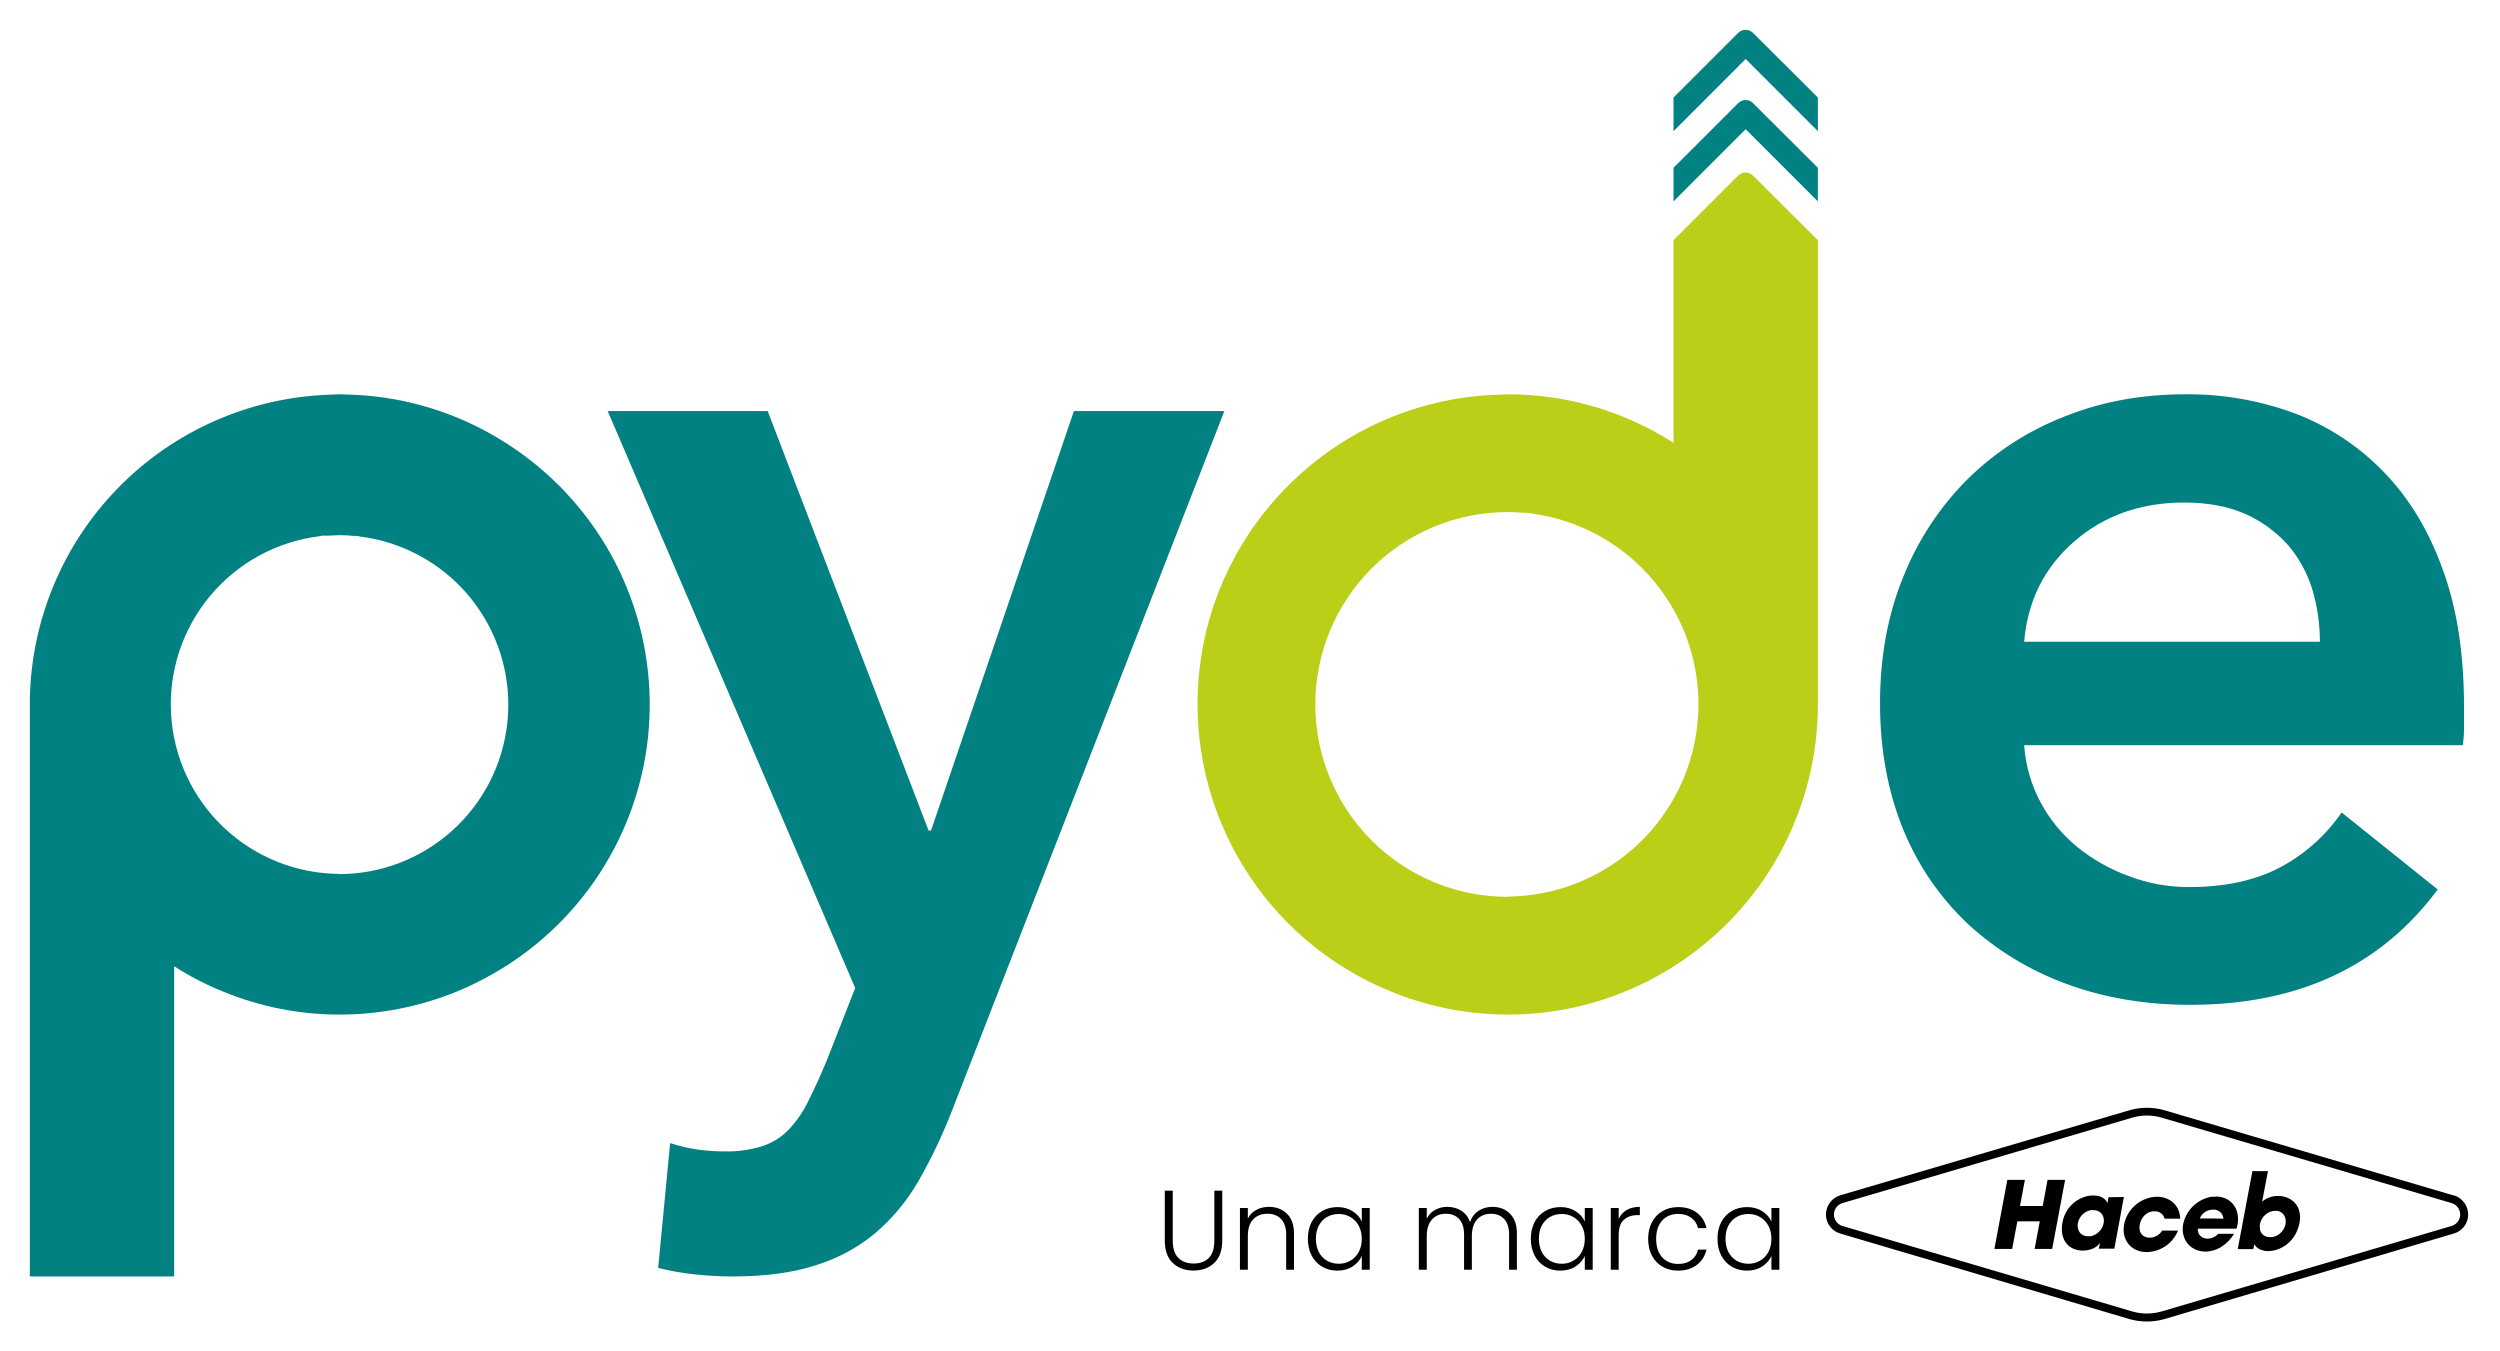 <svg width="74" height="40" viewBox="0 0 74 40" fill="none" xmlns="http://www.w3.org/2000/svg">
<path d="M34.713 35.244V36.717C34.713 36.949 34.767 37.121 34.877 37.233C34.988 37.344 35.14 37.4 35.332 37.4C35.524 37.4 35.673 37.345 35.781 37.236C35.89 37.124 35.945 36.952 35.945 36.717V35.244H36.179V36.714C36.179 37.011 36.1 37.234 35.941 37.383C35.785 37.533 35.581 37.608 35.329 37.608C35.077 37.608 34.871 37.533 34.713 37.383C34.556 37.234 34.478 37.011 34.478 36.714V35.244H34.713ZM37.559 35.723C37.777 35.723 37.956 35.791 38.094 35.927C38.233 36.061 38.302 36.256 38.302 36.513V37.584H38.071V36.54C38.071 36.341 38.02 36.189 37.92 36.085C37.822 35.98 37.687 35.927 37.515 35.927C37.339 35.927 37.198 35.983 37.093 36.095C36.988 36.206 36.936 36.37 36.936 36.587V37.584H36.702V35.757H36.936V36.068C36.994 35.956 37.078 35.871 37.187 35.813C37.296 35.753 37.42 35.723 37.559 35.723ZM38.713 36.667C38.713 36.48 38.75 36.316 38.823 36.175C38.899 36.032 39.003 35.923 39.135 35.847C39.269 35.769 39.419 35.73 39.587 35.73C39.761 35.73 39.91 35.77 40.035 35.85C40.162 35.931 40.254 36.033 40.309 36.158V35.757H40.544V37.584H40.309V37.179C40.252 37.304 40.159 37.408 40.032 37.49C39.907 37.571 39.757 37.611 39.583 37.611C39.418 37.611 39.269 37.572 39.135 37.494C39.003 37.416 38.899 37.305 38.823 37.162C38.75 37.02 38.713 36.855 38.713 36.667ZM40.309 36.67C40.309 36.523 40.279 36.394 40.219 36.282C40.159 36.17 40.076 36.085 39.971 36.024C39.869 35.964 39.755 35.934 39.63 35.934C39.501 35.934 39.385 35.963 39.282 36.021C39.179 36.079 39.098 36.164 39.038 36.275C38.98 36.385 38.95 36.515 38.95 36.667C38.95 36.816 38.98 36.948 39.038 37.062C39.098 37.174 39.179 37.26 39.282 37.32C39.385 37.378 39.501 37.407 39.63 37.407C39.755 37.407 39.869 37.377 39.971 37.316C40.076 37.256 40.159 37.17 40.219 37.059C40.279 36.947 40.309 36.818 40.309 36.67ZM44.173 35.723C44.388 35.723 44.562 35.791 44.696 35.927C44.832 36.061 44.9 36.256 44.9 36.513V37.584H44.669V36.54C44.669 36.341 44.621 36.189 44.525 36.085C44.429 35.98 44.298 35.927 44.133 35.927C43.961 35.927 43.824 35.984 43.721 36.098C43.619 36.212 43.567 36.377 43.567 36.593V37.584H43.336V36.54C43.336 36.341 43.288 36.189 43.192 36.085C43.096 35.98 42.965 35.927 42.797 35.927C42.626 35.927 42.488 35.984 42.386 36.098C42.283 36.212 42.232 36.377 42.232 36.593V37.584H41.997V35.757H42.232V36.071C42.29 35.957 42.372 35.871 42.479 35.813C42.587 35.753 42.706 35.723 42.838 35.723C42.996 35.723 43.134 35.761 43.253 35.837C43.373 35.913 43.46 36.024 43.514 36.172C43.563 36.026 43.647 35.916 43.765 35.84C43.885 35.762 44.022 35.723 44.173 35.723ZM45.313 36.667C45.313 36.48 45.35 36.316 45.423 36.175C45.499 36.032 45.603 35.923 45.735 35.847C45.869 35.769 46.019 35.73 46.187 35.73C46.361 35.73 46.51 35.77 46.635 35.85C46.762 35.931 46.854 36.033 46.91 36.158V35.757H47.144V37.584H46.91V37.179C46.852 37.304 46.759 37.408 46.632 37.49C46.507 37.571 46.357 37.611 46.183 37.611C46.018 37.611 45.869 37.572 45.735 37.494C45.603 37.416 45.499 37.305 45.423 37.162C45.35 37.02 45.313 36.855 45.313 36.667ZM46.91 36.67C46.91 36.523 46.88 36.394 46.819 36.282C46.759 36.17 46.676 36.085 46.572 36.024C46.469 35.964 46.355 35.934 46.23 35.934C46.101 35.934 45.985 35.963 45.882 36.021C45.779 36.079 45.698 36.164 45.638 36.275C45.58 36.385 45.551 36.515 45.551 36.667C45.551 36.816 45.58 36.948 45.638 37.062C45.698 37.174 45.779 37.26 45.882 37.32C45.985 37.378 46.101 37.407 46.23 37.407C46.355 37.407 46.469 37.377 46.572 37.316C46.676 37.256 46.759 37.17 46.819 37.059C46.88 36.947 46.91 36.818 46.91 36.67ZM47.913 36.081C47.965 35.967 48.043 35.879 48.148 35.817C48.255 35.754 48.385 35.723 48.539 35.723V35.967H48.476C48.306 35.967 48.17 36.013 48.067 36.105C47.965 36.196 47.913 36.349 47.913 36.563V37.584H47.679V35.757H47.913V36.081ZM48.785 36.67C48.785 36.481 48.823 36.316 48.898 36.175C48.974 36.032 49.079 35.923 49.213 35.847C49.347 35.769 49.5 35.73 49.672 35.73C49.897 35.73 50.082 35.785 50.227 35.897C50.375 36.009 50.469 36.16 50.512 36.352H50.261C50.23 36.221 50.162 36.118 50.057 36.044C49.954 35.968 49.826 35.931 49.672 35.931C49.549 35.931 49.438 35.959 49.34 36.014C49.242 36.07 49.164 36.154 49.106 36.265C49.05 36.375 49.022 36.51 49.022 36.67C49.022 36.831 49.05 36.967 49.106 37.079C49.164 37.19 49.242 37.274 49.34 37.33C49.438 37.386 49.549 37.413 49.672 37.413C49.826 37.413 49.954 37.377 50.057 37.303C50.162 37.227 50.23 37.122 50.261 36.988H50.512C50.469 37.176 50.375 37.327 50.227 37.44C50.08 37.554 49.895 37.611 49.672 37.611C49.5 37.611 49.347 37.573 49.213 37.497C49.079 37.419 48.974 37.31 48.898 37.169C48.823 37.026 48.785 36.86 48.785 36.67ZM50.838 36.667C50.838 36.48 50.874 36.316 50.948 36.175C51.024 36.032 51.128 35.923 51.259 35.847C51.393 35.769 51.544 35.73 51.711 35.73C51.885 35.73 52.035 35.77 52.16 35.85C52.287 35.931 52.379 36.033 52.434 36.158V35.757H52.669V37.584H52.434V37.179C52.376 37.304 52.284 37.408 52.157 37.49C52.032 37.571 51.882 37.611 51.708 37.611C51.543 37.611 51.393 37.572 51.259 37.494C51.128 37.416 51.024 37.305 50.948 37.162C50.874 37.02 50.838 36.855 50.838 36.667ZM52.434 36.67C52.434 36.523 52.404 36.394 52.344 36.282C52.284 36.17 52.201 36.085 52.096 36.024C51.994 35.964 51.88 35.934 51.755 35.934C51.625 35.934 51.509 35.963 51.407 36.021C51.304 36.079 51.222 36.164 51.162 36.275C51.104 36.385 51.075 36.515 51.075 36.667C51.075 36.816 51.104 36.948 51.162 37.062C51.222 37.174 51.304 37.26 51.407 37.32C51.509 37.378 51.625 37.407 51.755 37.407C51.88 37.407 51.994 37.377 52.096 37.316C52.201 37.256 52.284 37.17 52.344 37.059C52.404 36.947 52.434 36.818 52.434 36.67Z" fill="black"/>
<path d="M60.608 34.925L60.464 35.698H59.792L59.937 34.925H59.417L59.034 36.968H59.561L59.713 36.152H60.377L60.225 36.968H60.745L61.127 34.925H60.608ZM63.776 35.856C63.843 35.851 63.91 35.87 63.964 35.91C64.019 35.95 64.057 36.007 64.072 36.073H64.534C64.527 35.698 64.246 35.423 63.841 35.423C63.612 35.43 63.391 35.514 63.216 35.663C63.04 35.811 62.92 36.014 62.874 36.239C62.788 36.694 63.076 37.062 63.545 37.062C63.745 37.058 63.938 36.996 64.103 36.883C64.267 36.77 64.394 36.611 64.469 36.426H64C63.961 36.489 63.907 36.542 63.843 36.578C63.779 36.615 63.706 36.635 63.632 36.636C63.408 36.636 63.293 36.47 63.336 36.246C63.379 36.022 63.56 35.842 63.776 35.856ZM62.412 35.438L62.383 35.604H62.376C62.34 35.51 62.217 35.387 61.965 35.387H61.885C61.677 35.413 61.483 35.505 61.331 35.651C61.181 35.797 61.081 35.988 61.048 36.196C60.962 36.636 61.178 37.018 61.662 37.018C61.738 37.017 61.813 37.005 61.885 36.982C61.991 36.951 62.084 36.888 62.152 36.802H62.16L62.123 36.961H62.585L62.867 35.431L62.412 35.438ZM62.268 36.203C62.25 36.298 62.204 36.386 62.136 36.456C62.068 36.525 61.98 36.573 61.885 36.593H61.813C61.539 36.593 61.474 36.354 61.503 36.21C61.521 36.114 61.567 36.026 61.635 35.957C61.703 35.888 61.79 35.84 61.885 35.82H61.958C62.217 35.82 62.304 36.03 62.268 36.21M72.632 35.387L64.058 32.861C63.725 32.767 63.373 32.767 63.04 32.861L54.473 35.38C54.35 35.417 54.243 35.492 54.166 35.595C54.09 35.698 54.048 35.822 54.047 35.95C54.047 36.078 54.089 36.202 54.166 36.303C54.242 36.405 54.35 36.478 54.473 36.513L63.04 39.047C63.373 39.14 63.725 39.14 64.058 39.047L72.632 36.513C72.755 36.478 72.863 36.405 72.94 36.303C73.017 36.202 73.058 36.078 73.058 35.95C73.057 35.822 73.016 35.698 72.939 35.595C72.862 35.492 72.755 35.417 72.632 35.38M72.567 36.289L63.993 38.816C63.703 38.902 63.395 38.902 63.105 38.816L54.538 36.289C54.465 36.268 54.4 36.223 54.355 36.162C54.309 36.101 54.284 36.026 54.284 35.95C54.284 35.874 54.309 35.8 54.355 35.738C54.4 35.677 54.465 35.633 54.538 35.611L63.105 33.085C63.395 32.998 63.703 32.998 63.993 33.085L72.567 35.611C72.641 35.633 72.705 35.677 72.751 35.738C72.796 35.8 72.821 35.874 72.821 35.95C72.821 36.026 72.796 36.101 72.751 36.162C72.705 36.223 72.641 36.268 72.567 36.289ZM65.581 35.423H65.458C65.253 35.46 65.063 35.557 64.914 35.702C64.765 35.848 64.662 36.035 64.621 36.239C64.541 36.694 64.844 37.047 65.285 37.047C65.343 37.047 65.401 37.04 65.458 37.026C65.56 37.004 65.658 36.965 65.747 36.91C65.903 36.812 66.034 36.679 66.129 36.52H65.66C65.605 36.58 65.535 36.624 65.458 36.65L65.357 36.665C65.177 36.665 65.047 36.556 65.054 36.369H66.201C66.214 36.331 66.223 36.292 66.23 36.253C66.317 35.784 66.043 35.416 65.581 35.416M65.458 36.066H65.112C65.141 35.996 65.189 35.935 65.25 35.889C65.311 35.844 65.382 35.815 65.458 35.806H65.508C65.546 35.803 65.584 35.807 65.62 35.819C65.655 35.831 65.688 35.85 65.717 35.875C65.745 35.9 65.768 35.931 65.784 35.964C65.8 35.998 65.81 36.035 65.812 36.073L65.458 36.066ZM67.45 35.402C67.271 35.393 67.096 35.452 66.959 35.568L67.132 34.666H66.671L66.237 36.975H66.699L66.728 36.838H66.736C66.786 36.939 66.923 37.026 67.125 37.033C67.522 37.033 67.955 36.751 68.064 36.203C68.172 35.654 67.775 35.402 67.45 35.402ZM67.652 36.232C67.643 36.285 67.623 36.337 67.594 36.383L67.551 36.448C67.534 36.469 67.514 36.489 67.493 36.506L67.428 36.556L67.356 36.593C67.306 36.612 67.252 36.622 67.197 36.621C67.148 36.623 67.098 36.613 67.053 36.593L66.995 36.556C66.975 36.544 66.958 36.526 66.945 36.506C66.93 36.486 66.918 36.464 66.909 36.441C66.9 36.418 66.895 36.394 66.894 36.369C66.887 36.323 66.887 36.277 66.894 36.232C66.905 36.178 66.924 36.127 66.952 36.08C66.965 36.057 66.979 36.036 66.995 36.015C67.013 35.994 67.032 35.975 67.053 35.957L67.118 35.907L67.19 35.871C67.24 35.85 67.295 35.84 67.349 35.842H67.421L67.486 35.864C67.528 35.884 67.565 35.914 67.594 35.95C67.609 35.97 67.621 35.992 67.63 36.015L67.652 36.08C67.659 36.128 67.659 36.177 67.652 36.224" fill="black"/>
<path d="M14.964 13.106C13.616 12.245 12.065 11.755 10.467 11.685L10.049 11.67L9.71 11.685C7.361 11.775 5.137 12.762 3.495 14.443C1.853 16.124 0.918 18.371 0.883 20.721V37.783H5.155V28.602C5.61 28.894 6.091 29.143 6.592 29.346C7.688 29.799 8.863 30.032 10.049 30.032C11.237 30.031 12.413 29.801 13.513 29.353C14.095 29.113 14.651 28.816 15.173 28.465C16.44 27.615 17.474 26.463 18.183 25.112C18.892 23.761 19.252 22.254 19.231 20.729C19.21 19.204 18.809 17.708 18.064 16.377C17.319 15.046 16.253 13.922 14.964 13.106ZM10.049 25.867C8.772 25.861 7.546 25.369 6.62 24.491C5.694 23.613 5.137 22.414 5.064 21.14C4.99 19.866 5.405 18.611 6.224 17.633C7.043 16.654 8.204 16.023 9.471 15.871L9.529 15.856H9.695L10.027 15.842H10.085C10.217 15.842 10.35 15.849 10.482 15.864H10.569L10.677 15.885L10.915 15.921L11.066 15.95C12.278 16.206 13.353 16.901 14.083 17.902C14.812 18.902 15.146 20.138 15.02 21.37C14.894 22.602 14.316 23.744 13.398 24.575C12.48 25.407 11.287 25.87 10.049 25.874" fill="#018181"/>
<path d="M17.988 12.168H22.723L27.486 24.583H27.559L31.788 12.168H36.241L28.165 32.912C27.885 33.628 27.552 34.323 27.169 34.99C26.83 35.569 26.396 36.087 25.884 36.52C25.365 36.946 24.766 37.265 24.123 37.459C23.452 37.675 22.636 37.783 21.691 37.783C21.33 37.783 20.969 37.762 20.601 37.726C20.224 37.688 19.85 37.623 19.482 37.531L19.836 33.835C20.108 33.926 20.389 33.991 20.673 34.03C20.927 34.064 21.182 34.081 21.438 34.081C21.824 34.092 22.21 34.038 22.578 33.922C22.875 33.823 23.143 33.651 23.358 33.424C23.59 33.175 23.782 32.893 23.928 32.587C24.094 32.255 24.275 31.865 24.462 31.418L25.314 29.245L17.988 12.168Z" fill="#018181"/>
<path d="M72.314 16.882C71.905 15.732 71.33 14.772 70.589 14.002C69.857 13.235 68.965 12.639 67.977 12.255C66.925 11.858 65.809 11.66 64.685 11.671C63.401 11.671 62.21 11.887 61.113 12.327C60.042 12.743 59.068 13.371 58.247 14.175C57.423 14.998 56.775 15.981 56.342 17.062C55.88 18.188 55.649 19.439 55.649 20.815C55.649 22.191 55.88 23.442 56.342 24.568C56.775 25.626 57.43 26.578 58.262 27.361C59.105 28.132 60.09 28.731 61.163 29.122C62.275 29.534 63.502 29.743 64.83 29.743C68.025 29.743 70.467 28.605 72.156 26.329L69.312 24.049C68.846 24.729 68.222 25.286 67.493 25.673C66.757 26.062 65.862 26.257 64.794 26.257C64.185 26.259 63.58 26.149 63.011 25.932C62.456 25.731 61.939 25.438 61.481 25.066C61.036 24.702 60.668 24.253 60.398 23.745C60.12 23.223 59.955 22.647 59.915 22.057H72.899C72.926 21.868 72.938 21.677 72.935 21.486V20.923C72.935 19.379 72.733 18.029 72.314 16.882ZM61.394 16.03C62.282 15.258 63.372 14.875 64.649 14.875C65.335 14.875 65.934 14.983 66.447 15.207C66.927 15.418 67.357 15.728 67.71 16.117C68.041 16.499 68.289 16.947 68.439 17.43C68.592 17.938 68.67 18.466 68.669 18.996H59.915C60.016 17.789 60.509 16.8 61.394 16.03Z" fill="#018181"/>
<path d="M51.672 1.746L53.809 3.883V2.887L51.889 0.974C51.86 0.945 51.826 0.922 51.788 0.906C51.75 0.891 51.71 0.883 51.669 0.883C51.628 0.883 51.587 0.891 51.55 0.906C51.512 0.922 51.478 0.945 51.449 0.974L49.536 2.887V3.883L51.672 1.746Z" fill="#018181"/>
<path d="M51.672 3.825L53.809 5.962V4.966L51.889 3.053C51.86 3.024 51.826 3.001 51.788 2.985C51.75 2.97 51.71 2.961 51.669 2.961C51.628 2.961 51.587 2.97 51.55 2.985C51.512 3.001 51.478 3.024 51.449 3.053L49.536 4.966V5.962L51.672 3.825Z" fill="#018181"/>
<path d="M51.889 5.197C51.887 5.197 51.885 5.196 51.883 5.194C51.882 5.193 51.881 5.191 51.881 5.189C51.823 5.137 51.747 5.107 51.669 5.107C51.59 5.107 51.514 5.137 51.456 5.189C51.456 5.197 51.456 5.197 51.448 5.197L49.536 7.109V13.107C48.071 12.168 46.368 11.669 44.628 11.671L44.281 11.685C39.373 11.873 35.447 15.9 35.447 20.851C35.449 22.675 35.993 24.457 37.011 25.97C38.029 27.483 39.475 28.658 41.163 29.346C42.557 29.919 44.07 30.138 45.568 29.985C47.067 29.831 48.504 29.309 49.752 28.466C51.001 27.627 52.025 26.494 52.732 25.166C53.44 23.838 53.809 22.356 53.809 20.851V7.109L51.889 5.197ZM44.628 26.546C43.117 26.546 41.669 25.946 40.601 24.878C39.533 23.81 38.933 22.362 38.933 20.851C38.933 19.341 39.533 17.893 40.601 16.825C41.669 15.757 43.117 15.157 44.628 15.157H44.664C44.816 15.157 44.967 15.171 45.111 15.178H45.212L45.335 15.2C46.763 15.391 48.065 16.116 48.98 17.23C49.894 18.343 50.353 19.761 50.263 21.199C50.174 22.637 49.542 23.987 48.497 24.978C47.451 25.969 46.068 26.527 44.628 26.539" fill="#BBCF18"/>
</svg>
